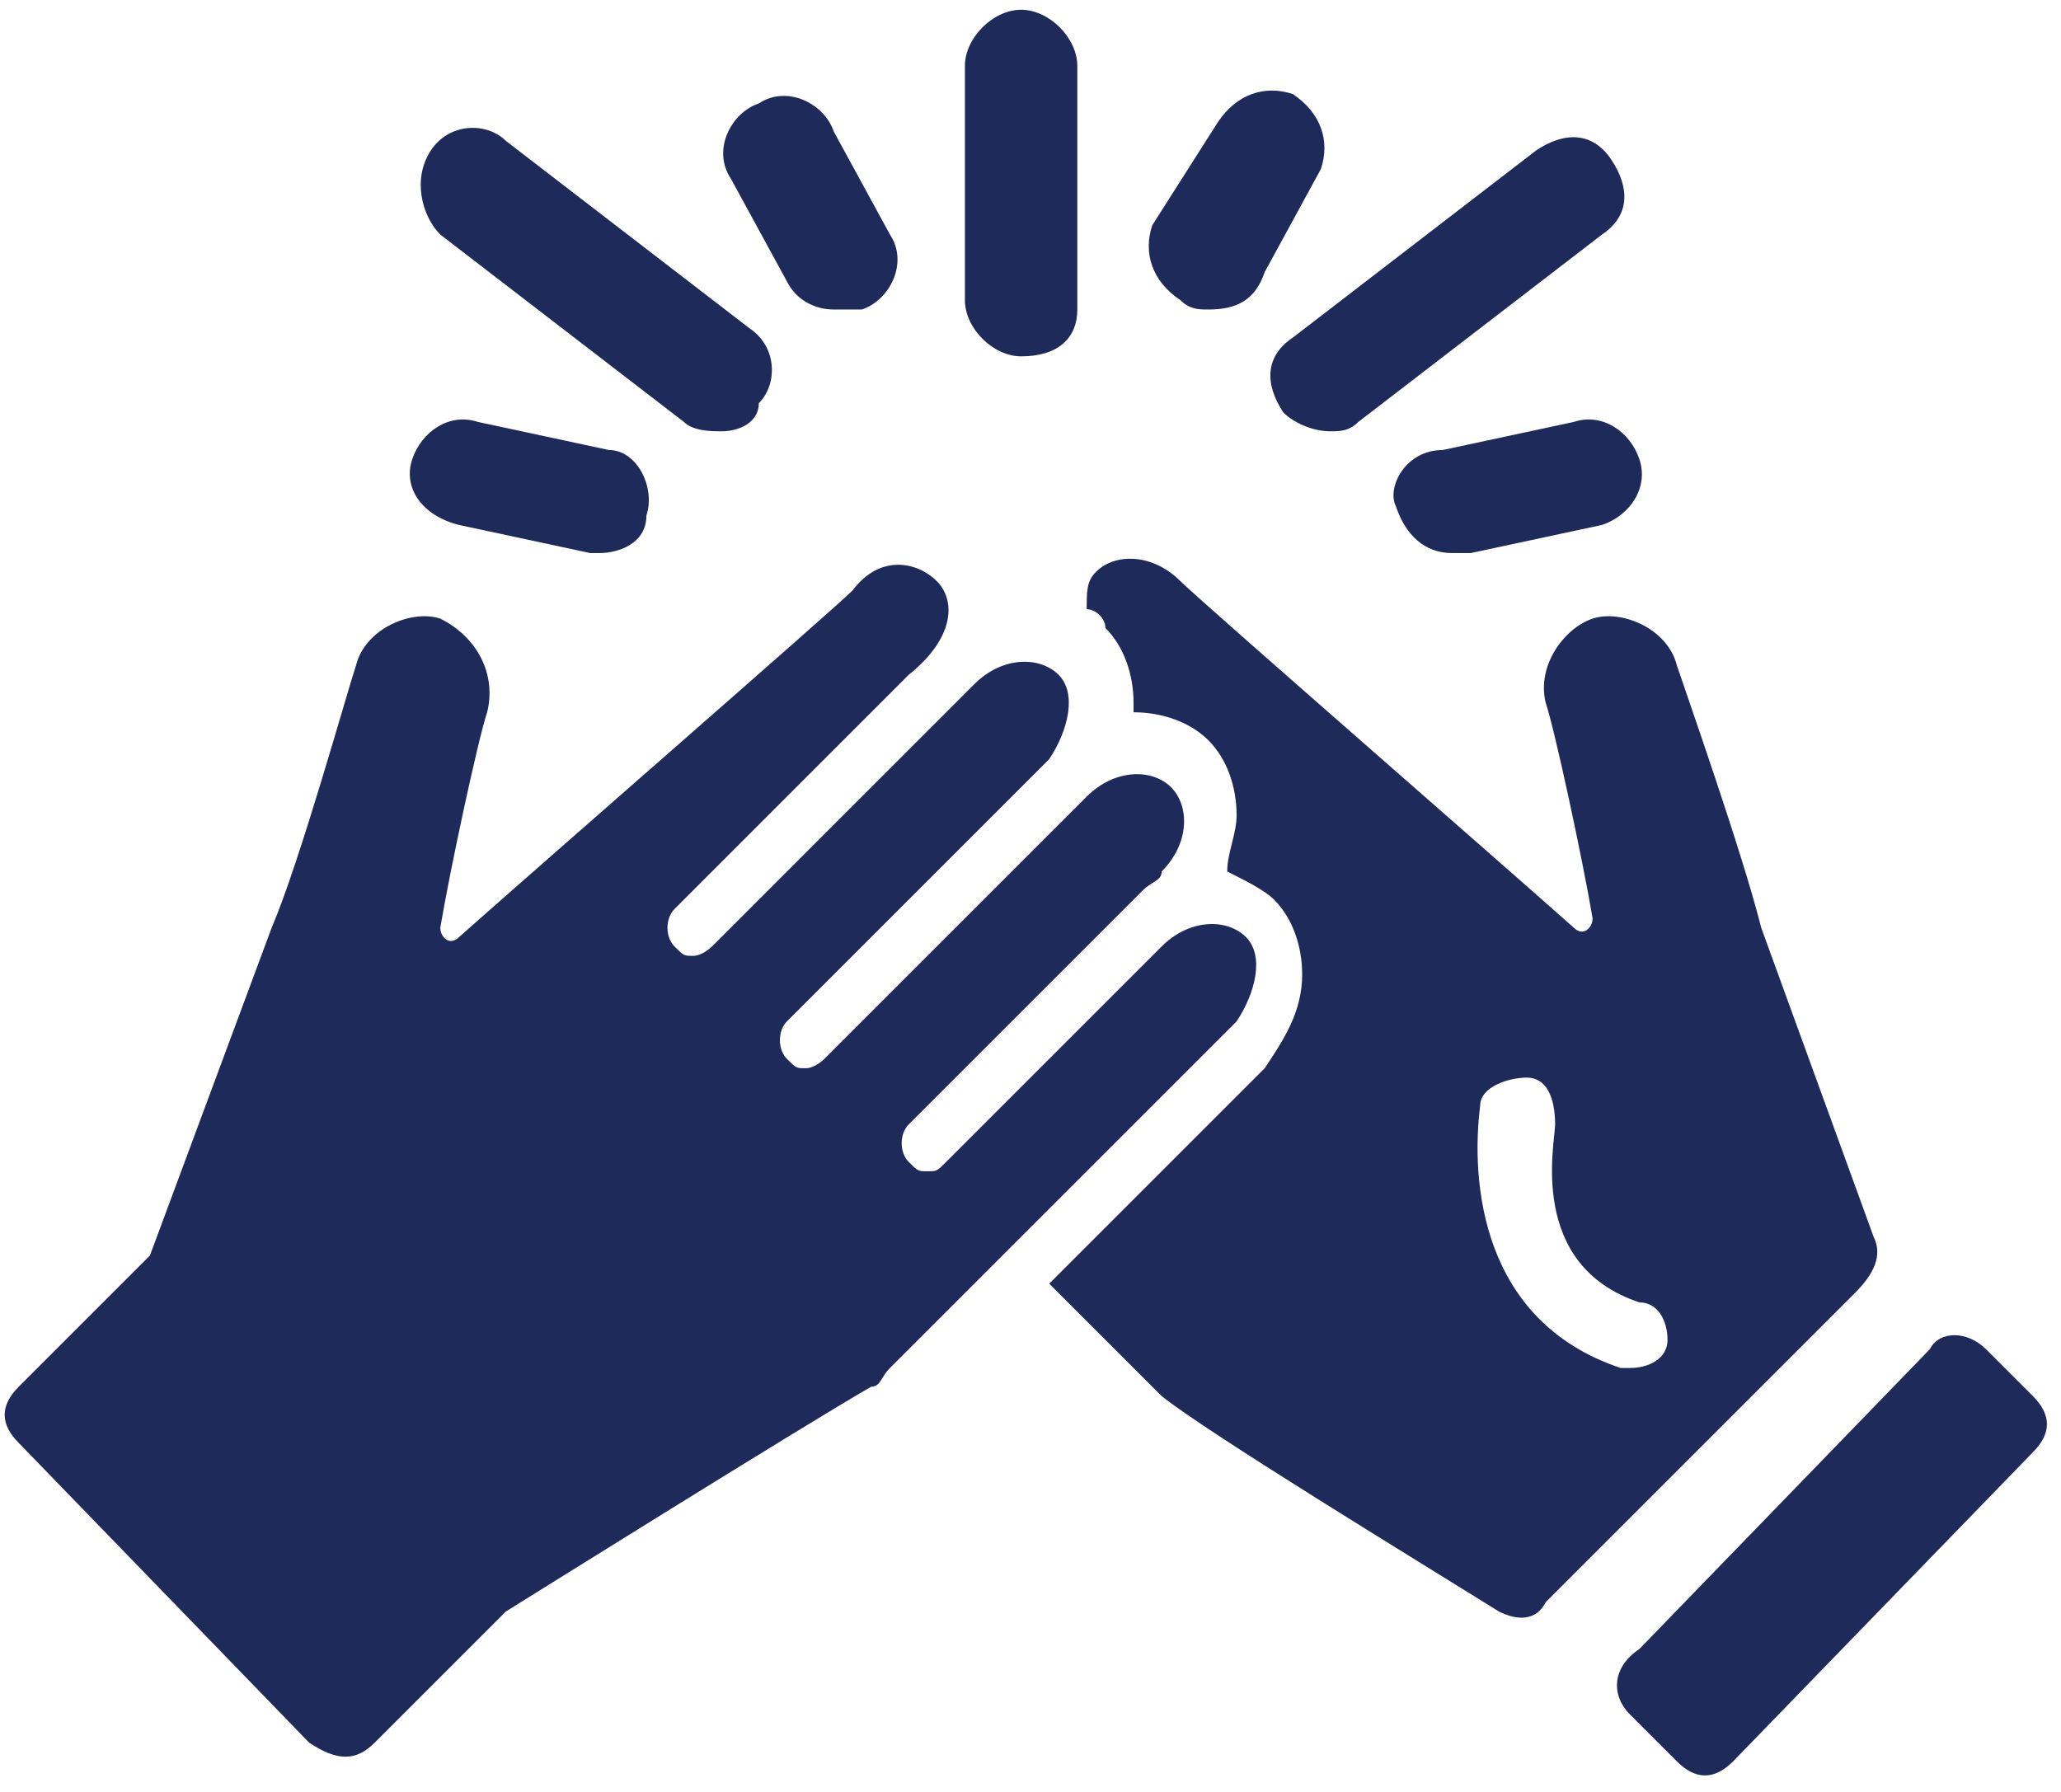 <svg width="92" height="80" viewBox="0 0 92 80" fill="none" xmlns="http://www.w3.org/2000/svg">
<path fill-rule="evenodd" clip-rule="evenodd" d="M72.763 76.546L74.853 78.636C75.69 79.473 76.526 79.473 77.363 78.636L90.744 64.836C91.581 64 91.581 63.164 90.744 62.327L88.653 60.236C87.817 59.4 86.563 59.4 86.144 60.236L73.181 73.618C71.926 74.455 71.926 75.709 72.763 76.546Z" fill="#1E2A5A"/>
<path fill-rule="evenodd" clip-rule="evenodd" d="M83.636 55.218L78.618 41.418C77.781 38.073 75.272 30.964 74.854 29.709C74.436 28.036 72.345 27.2 71.091 27.618C69.836 28.036 68.581 29.709 69 31.382C69.418 32.636 70.672 38.491 71.091 41C71.091 41.418 70.672 41.836 70.254 41.418C66.49 38.073 53.527 26.782 52.691 25.945C51.436 24.691 49.763 24.691 48.927 25.527C48.509 25.945 48.509 26.364 48.509 27.2C48.927 27.2 49.345 27.618 49.345 28.036C50.181 28.873 50.6 30.127 50.6 31.382C50.6 31.382 50.6 31.382 50.6 31.8C51.854 31.8 53.109 32.218 53.945 33.054C54.781 33.891 55.2 35.145 55.2 36.4C55.2 37.236 54.781 38.073 54.781 38.909C55.618 39.327 56.454 39.745 56.872 40.164C57.709 41 58.127 42.255 58.127 43.509C58.127 45.182 57.291 46.436 56.454 47.691C55.618 48.527 48.927 55.218 46.836 57.309L51.018 61.491C51.436 61.909 51.436 61.909 51.854 62.327C53.945 64 63.563 69.855 66.909 71.945C67.745 72.364 68.581 72.364 69 71.527L82.8 57.727C83.636 56.891 84.054 56.054 83.636 55.218ZM74.436 59.818C74.436 60.654 73.6 61.073 72.763 61.073H72.345C66.072 58.982 65.654 52.709 66.072 49.364C66.072 48.527 67.327 48.109 68.163 48.109C69 48.109 69.418 48.945 69.418 50.2C69.418 51.036 68.163 56.473 73.181 58.145C74.018 58.145 74.436 58.982 74.436 59.818Z" fill="#1E2A5A"/>
<path d="M45.581 15.909C44.327 15.909 43.072 14.655 43.072 13.4V2.945C43.072 1.691 44.327 0.436 45.581 0.436C46.836 0.436 48.09 1.691 48.09 2.945V13.818C48.09 15.073 47.254 15.909 45.581 15.909Z" fill="#1E2A5A"/>
<path d="M53.945 13.818C53.527 13.818 53.109 13.818 52.691 13.4C51.436 12.564 51.018 11.309 51.436 10.055L54.363 5.455C55.2 4.2 56.454 3.782 57.709 4.2C58.963 5.036 59.382 6.291 58.963 7.545L56.454 12.146C56.036 13.4 55.2 13.818 53.945 13.818Z" fill="#1E2A5A"/>
<path d="M32.201 19.255C31.783 19.255 30.946 19.255 30.528 18.836L19.655 10.473C18.819 9.636 18.401 7.964 19.237 6.709C20.073 5.455 21.746 5.455 22.583 6.291L33.455 14.655C34.71 15.491 34.71 17.164 33.873 18C33.873 18.836 33.037 19.255 32.201 19.255Z" fill="#1E2A5A"/>
<path d="M37.218 13.818C36.382 13.818 35.545 13.4 35.127 12.564L32.618 7.964C31.782 6.709 32.618 5.036 33.873 4.618C35.127 3.782 36.8 4.618 37.218 5.873L39.727 10.473C40.563 11.727 39.727 13.4 38.472 13.818C38.054 13.818 37.636 13.818 37.218 13.818Z" fill="#1E2A5A"/>
<path d="M26.763 24.691H26.345L20.49 23.436C18.818 23.018 17.981 21.764 18.399 20.509C18.818 19.255 20.072 18.418 21.327 18.836L27.181 20.091C28.436 20.091 29.272 21.764 28.854 23.018C28.854 24.273 27.599 24.691 26.763 24.691Z" fill="#1E2A5A"/>
<path d="M59.381 19.255C58.544 19.255 57.708 18.836 57.29 18.418C56.454 17.164 56.454 15.909 57.708 15.073L68.581 6.709C69.835 5.873 71.09 5.873 71.926 7.127C72.763 8.382 72.763 9.636 71.508 10.473L60.635 18.836C60.217 19.255 59.799 19.255 59.381 19.255Z" fill="#1E2A5A"/>
<path d="M64.819 24.691C63.564 24.691 62.728 23.855 62.31 22.6C61.892 21.764 62.728 20.091 64.401 20.091L70.255 18.836C71.51 18.418 72.764 19.255 73.182 20.509C73.601 21.764 72.764 23.018 71.51 23.436L65.655 24.691C65.237 24.691 64.819 24.691 64.819 24.691Z" fill="#1E2A5A"/>
<path fill-rule="evenodd" clip-rule="evenodd" d="M55.618 41.836C54.782 41 53.109 41 51.854 42.255L42.236 51.873C41.818 52.291 41.818 52.291 41.4 52.291C40.982 52.291 40.982 52.291 40.563 51.873C40.145 51.455 40.145 50.618 40.563 50.2L51.018 39.745C51.436 39.327 51.854 39.327 51.854 38.909C53.109 37.654 53.109 35.982 52.273 35.145C51.436 34.309 49.764 34.309 48.509 35.564C47.673 36.4 42.654 41.418 37.636 46.436L36.8 47.273C36.8 47.273 36.382 47.691 35.964 47.691C35.545 47.691 35.545 47.691 35.127 47.273C34.709 46.855 34.709 46.018 35.127 45.6L46.836 33.891C47.673 32.636 48.091 30.964 47.254 30.127C46.418 29.291 44.745 29.291 43.491 30.545C42.654 31.382 38.473 35.564 33.873 40.164L31.782 42.255C31.782 42.255 31.363 42.673 30.945 42.673C30.527 42.673 30.527 42.673 30.109 42.255C29.691 41.836 29.691 41 30.109 40.582L40.563 30.127C42.654 28.454 42.654 26.782 41.818 25.945C40.982 25.109 39.309 24.691 38.054 26.364C37.218 27.2 24.254 38.491 20.491 41.836C20.073 42.255 19.654 41.836 19.654 41.418C20.073 38.909 21.327 33.054 21.745 31.8C22.163 30.127 21.327 28.454 19.654 27.618C18.4 27.2 16.309 28.036 15.891 29.709C15.473 30.964 13.382 38.491 12.127 41.418L6.691 56.054L4.6 58.145L0.836 61.909C-0 62.745 -0 63.582 0.836 64.418L13.8 77.8C15.054 78.636 15.891 78.636 16.727 77.8L20.491 74.036L22.582 71.945C22.582 71.945 35.964 63.582 38.891 61.909C39.309 61.909 39.309 61.491 39.727 61.073L45.163 55.636C45.163 55.636 54.364 46.436 55.2 45.6C56.036 44.345 56.454 42.673 55.618 41.836Z" fill="#1E2A5A"/>
</svg>
